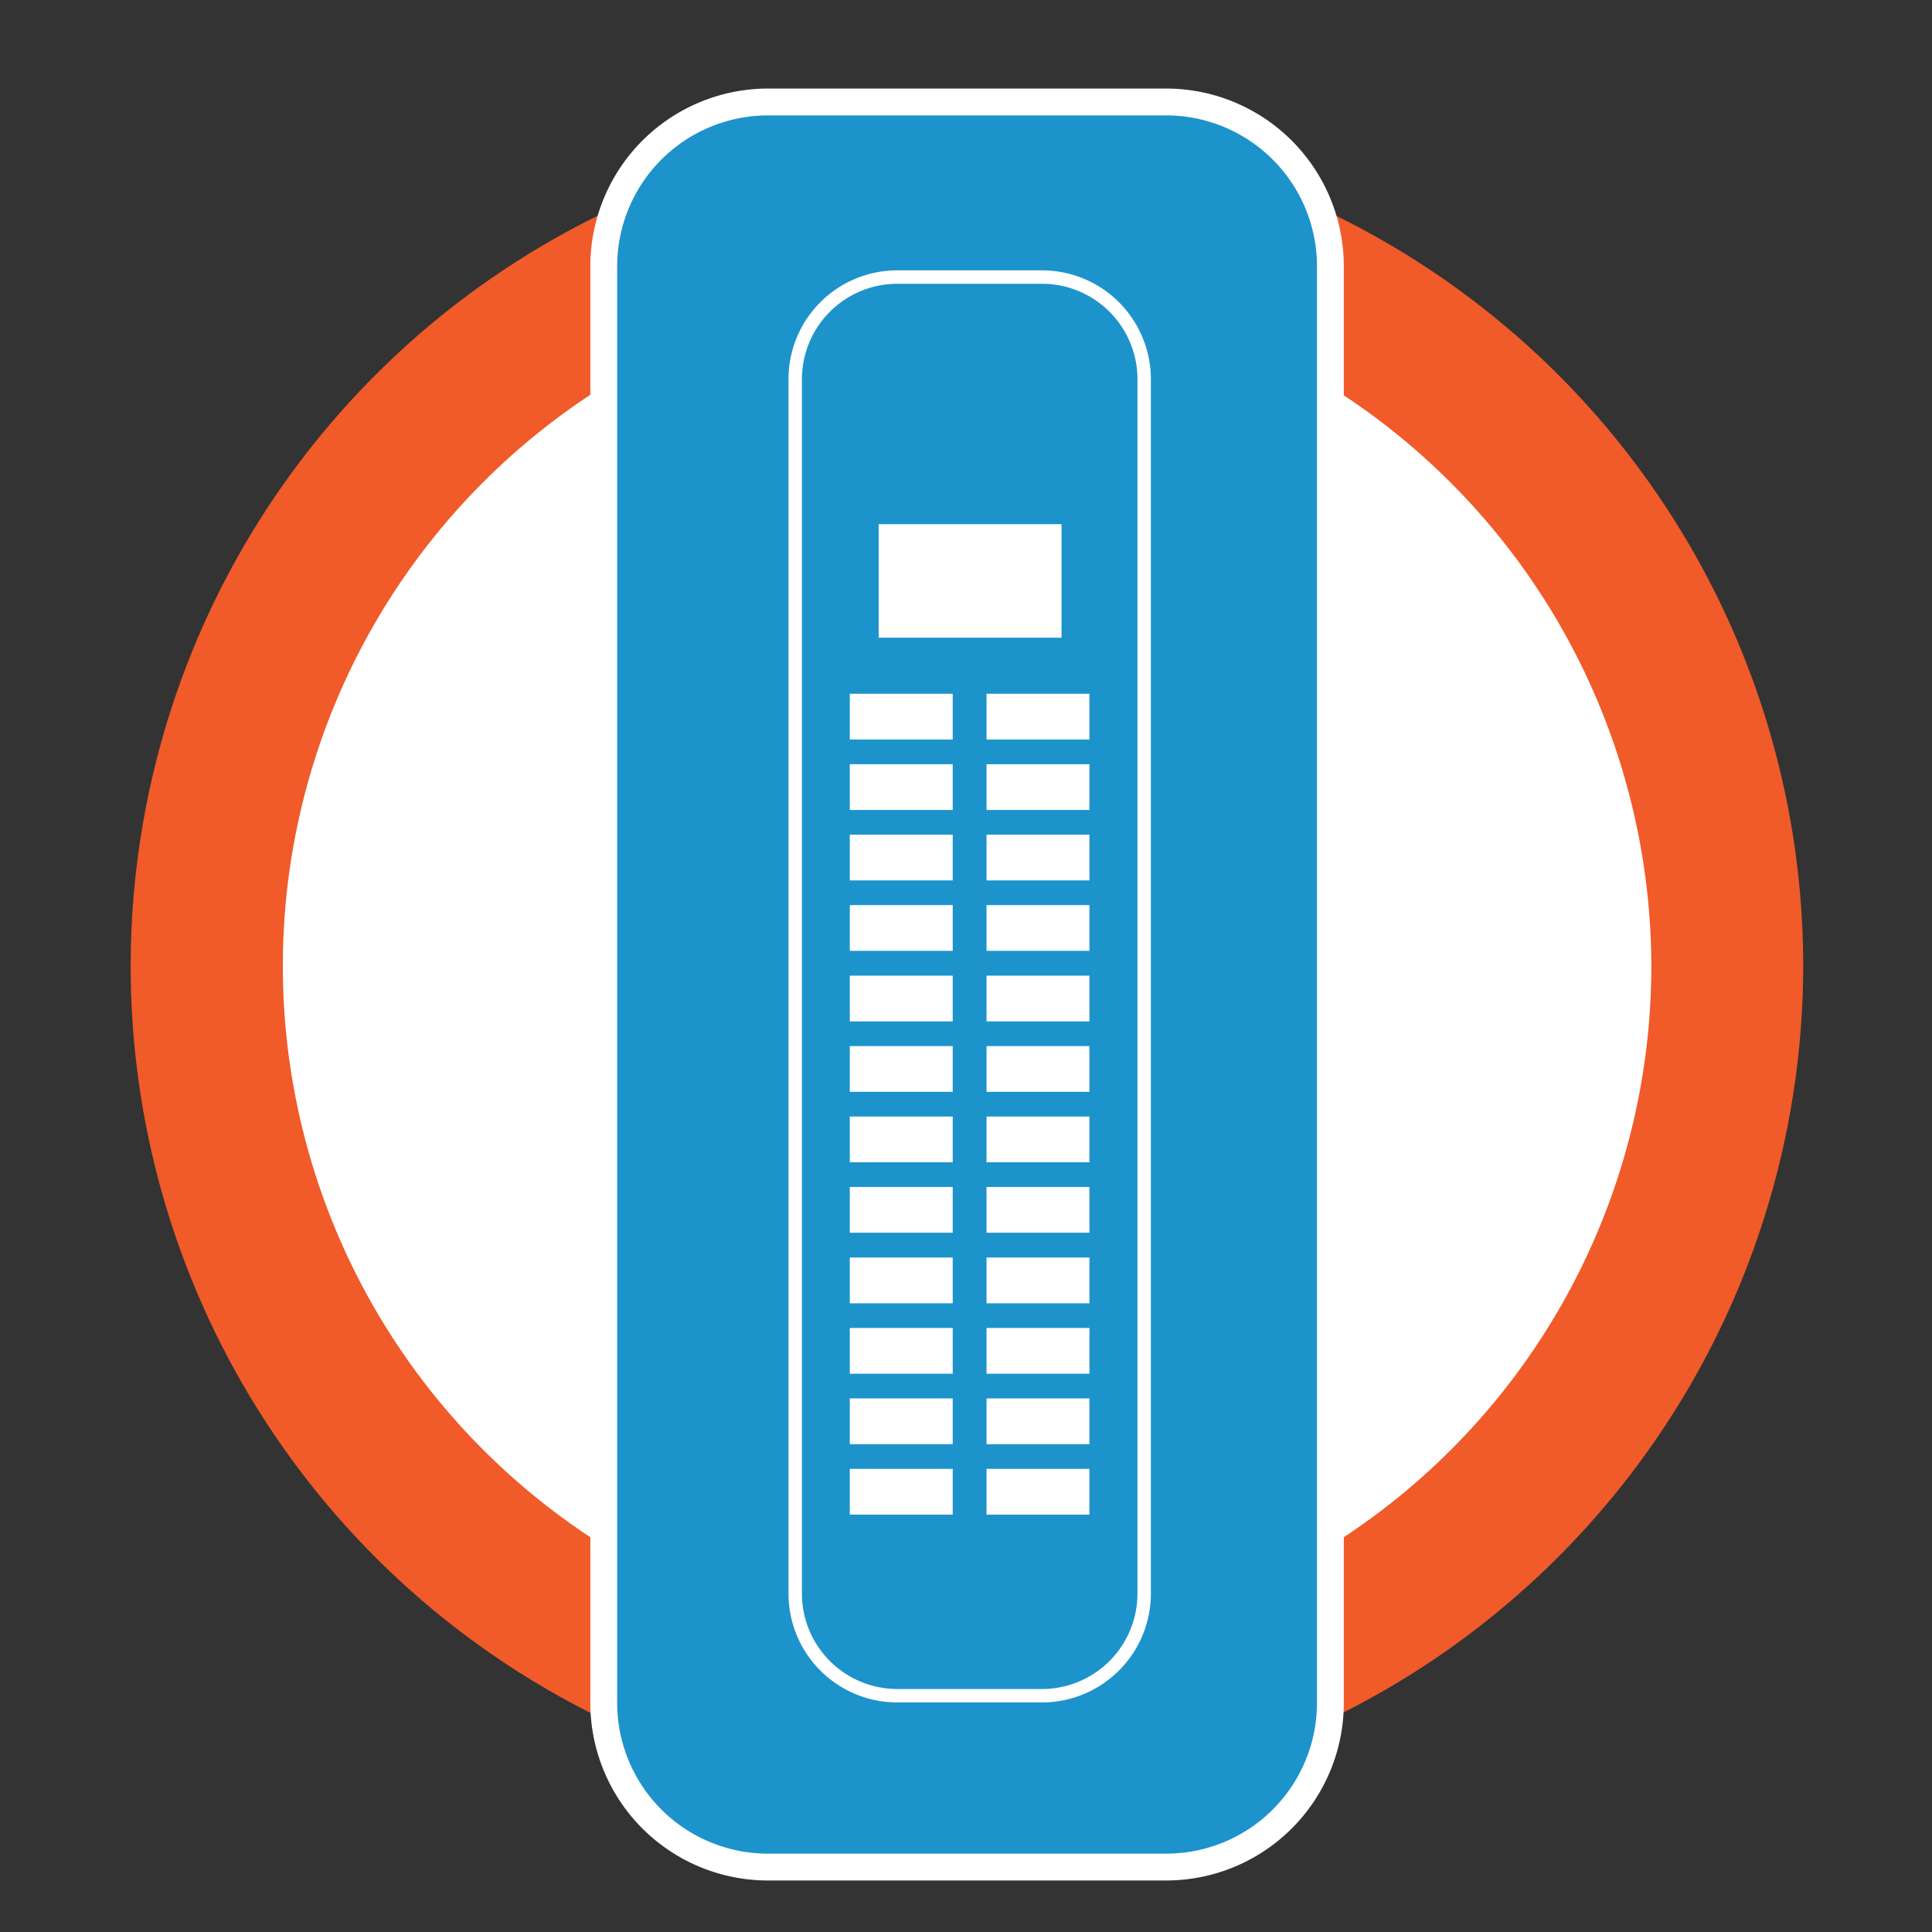 <svg id="Layer_1" data-name="Layer 1" xmlns="http://www.w3.org/2000/svg" viewBox="0 0 144 144"><rect x="0" y="0" width="144" height="144" fill="#333333" stroke="none"/><defs><style>.cls-1{fill:#fff;}.cls-2{fill:#f15a29;}.cls-3{fill:#1d93cc;}</style></defs><circle class="cls-1" cx="71.8" cy="73.52" r="55.18"/><path class="cls-2" d="M72.08,134.34A62.33,62.33,0,1,1,134.4,72,62.4,62.4,0,0,1,72.08,134.34ZM72.08,21a51,51,0,1,0,51,51A51.09,51.09,0,0,0,72.08,21Z"/><rect class="cls-3" x="45" y="7.6" width="54.16" height="131.56" rx="12.23"/><path class="cls-1" d="M86.93,140.16H57.23A13.24,13.24,0,0,1,44,126.94V19.83A13.25,13.25,0,0,1,57.23,6.6h29.7a13.25,13.25,0,0,1,13.23,13.23V126.94A13.24,13.24,0,0,1,86.93,140.16ZM57.23,8.6A11.25,11.25,0,0,0,46,19.83V126.94a11.24,11.24,0,0,0,11.23,11.22h29.7a11.24,11.24,0,0,0,11.23-11.22V19.83A11.25,11.25,0,0,0,86.93,8.6Z"/><path class="cls-1" d="M77.68,126.89H66.87a8.11,8.11,0,0,1-8.1-8.11V28.26a8.11,8.11,0,0,1,8.1-8.11H77.68a8.12,8.12,0,0,1,8.1,8.11v90.52A8.12,8.12,0,0,1,77.68,126.89ZM66.87,21.15a7.12,7.12,0,0,0-7.1,7.11v90.52a7.12,7.12,0,0,0,7.1,7.11H77.68a7.12,7.12,0,0,0,7.1-7.11V28.26a7.12,7.12,0,0,0-7.1-7.11Z"/><rect class="cls-1" x="65.49" y="39.07" width="13.63" height="8.46"/><rect class="cls-1" x="63.34" y="51.71" width="7.67" height="3.41"/><rect class="cls-1" x="73.53" y="51.71" width="7.67" height="3.41"/><rect class="cls-1" x="63.34" y="56.96" width="7.67" height="3.41"/><rect class="cls-1" x="73.53" y="56.96" width="7.67" height="3.41"/><rect class="cls-1" x="63.34" y="62.21" width="7.67" height="3.41"/><rect class="cls-1" x="73.53" y="62.21" width="7.67" height="3.41"/><rect class="cls-1" x="63.34" y="67.46" width="7.67" height="3.41"/><rect class="cls-1" x="73.53" y="67.46" width="7.67" height="3.41"/><rect class="cls-1" x="63.34" y="72.72" width="7.67" height="3.41"/><rect class="cls-1" x="73.53" y="72.72" width="7.67" height="3.41"/><rect class="cls-1" x="63.34" y="77.97" width="7.67" height="3.41"/><rect class="cls-1" x="73.53" y="77.97" width="7.67" height="3.41"/><rect class="cls-1" x="63.34" y="83.22" width="7.67" height="3.41"/><rect class="cls-1" x="73.53" y="83.22" width="7.67" height="3.41"/><rect class="cls-1" x="63.34" y="88.47" width="7.67" height="3.41"/><rect class="cls-1" x="73.53" y="88.47" width="7.67" height="3.41"/><rect class="cls-1" x="63.34" y="93.73" width="7.67" height="3.41"/><rect class="cls-1" x="73.53" y="93.73" width="7.67" height="3.41"/><rect class="cls-1" x="63.34" y="98.98" width="7.67" height="3.41"/><rect class="cls-1" x="73.53" y="98.98" width="7.67" height="3.41"/><rect class="cls-1" x="63.34" y="104.23" width="7.67" height="3.41"/><rect class="cls-1" x="73.53" y="104.23" width="7.67" height="3.41"/><rect class="cls-1" x="63.34" y="109.48" width="7.67" height="3.41"/><rect class="cls-1" x="73.53" y="109.48" width="7.67" height="3.41"/></svg>